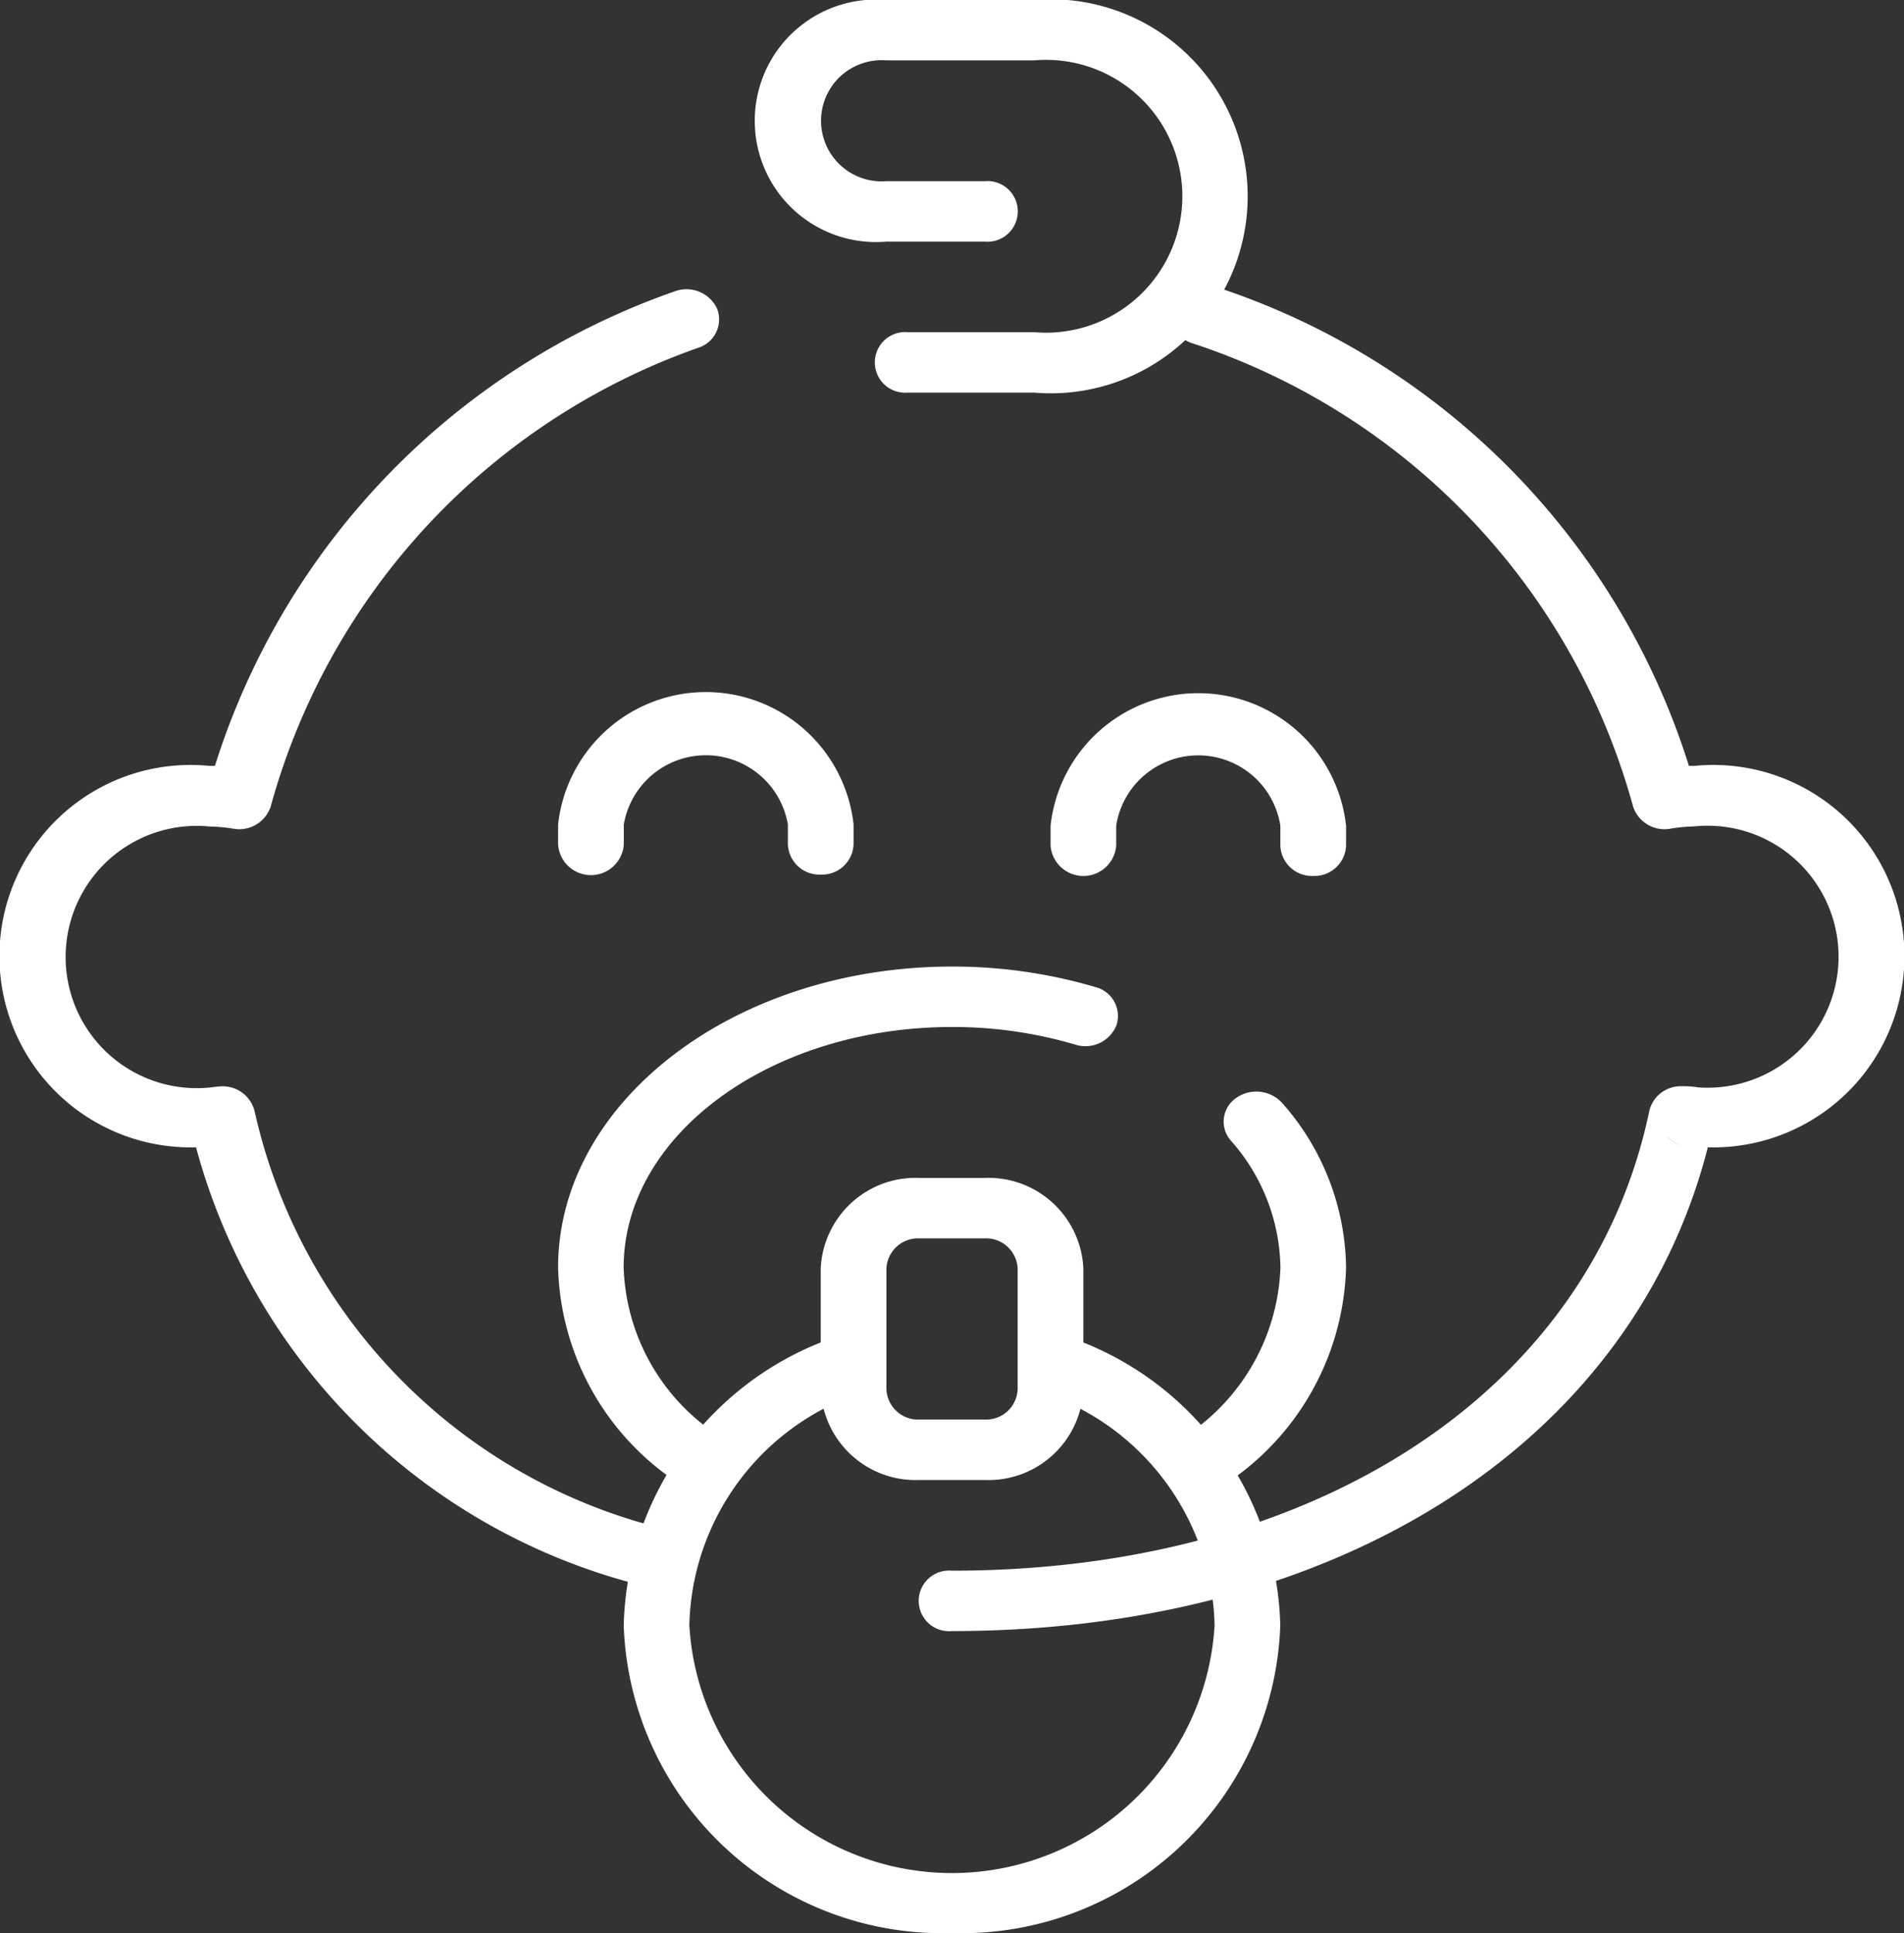 <svg xmlns="http://www.w3.org/2000/svg" width="25.621" height="26.001" viewBox="0 0 25.621 26.001"><rect x="0" y="0" width="25.621" height="26.001" fill="#333333" stroke="none"/><g transform="translate(0 3.894)"><path d="M2155.325,288.756a.478.478,0,0,1-.147-.023,8.3,8.3,0,0,1-5.858-5.857,2.572,2.572,0,1,1,.184-5.13h.07a9.91,9.91,0,0,1,6.187-6.383.455.455,0,0,1,.571.234.4.4,0,0,1-.255.525,9.1,9.1,0,0,0-5.752,6.169.445.445,0,0,1-.5.3,2.207,2.207,0,0,0-.323-.03,1.764,1.764,0,1,0,0,3.511c.075-.009.107-.013.14-.015a.442.442,0,0,1,.465.329,7.454,7.454,0,0,0,5.362,5.584.4.4,0,0,1,.27.518A.441.441,0,0,1,2155.325,288.756Z" transform="translate(-2146.682 -271.338)" fill="#fff"/></g><g transform="translate(12.369 3.833)"><path d="M2329.821,288.459a.408.408,0,1,1,0-.812c4.916,0,8.6-2.428,9.383-6.186a.433.433,0,0,1,.433-.33h0a1.175,1.175,0,0,1,.224.015,1.762,1.762,0,1,0-.054-3.51,2.166,2.166,0,0,0-.322.031.445.445,0,0,1-.5-.3,9.087,9.087,0,0,0-5.922-6.227.4.4,0,0,1-.265-.52.453.453,0,0,1,.565-.244,9.9,9.9,0,0,1,6.374,6.446h.07a2.572,2.572,0,1,1,.184,5.13C2338.98,285.917,2335.032,288.459,2329.821,288.459Zm9.619-6.657a.435.435,0,0,0,.2.127h0A.464.464,0,0,1,2339.439,281.8Z" transform="translate(-2329.379 -270.353)" fill="#fff"/></g><g transform="translate(8.393 17.893)"><path d="M2275.072,504.281a4.29,4.29,0,0,1-4.417-4.14,4.209,4.209,0,0,1,3.152-3.968l.257.777a3.379,3.379,0,0,0-2.526,3.19,3.54,3.54,0,0,0,7.068,0,3.38,3.38,0,0,0-2.526-3.19l.257-.777a4.209,4.209,0,0,1,3.153,3.968A4.29,4.29,0,0,1,2275.072,504.281Z" transform="translate(-2270.655 -496.173)" fill="#fff"/></g><g transform="translate(11.044 15.844)"><path d="M2312.013,467.328h-.884a1.277,1.277,0,0,1-1.325-1.219v-1.625a1.277,1.277,0,0,1,1.325-1.219h.884a1.277,1.277,0,0,1,1.325,1.219v1.625A1.277,1.277,0,0,1,2312.013,467.328Zm-.884-3.25a.426.426,0,0,0-.441.406v1.625a.426.426,0,0,0,.441.406h.884a.425.425,0,0,0,.441-.406v-1.625a.425.425,0,0,0-.441-.406Z" transform="translate(-2309.804 -463.265)" fill="#fff"/></g><g transform="translate(15.875 14.682)"><path d="M2381.612,449.892a.457.457,0,0,1-.337-.143.384.384,0,0,1,.05-.573,2.831,2.831,0,0,0,1.2-2.212,2.626,2.626,0,0,0-.67-1.711.385.385,0,0,1,.074-.57.47.47,0,0,1,.621.069,3.393,3.393,0,0,1,.858,2.212,3.6,3.6,0,0,1-1.509,2.832A.464.464,0,0,1,2381.612,449.892Z" transform="translate(-2381.17 -444.596)" fill="#fff"/></g><g transform="translate(7.51 13)"><path d="M2259.318,424.5a.462.462,0,0,1-.294-.1,3.582,3.582,0,0,1-1.419-2.759c0-2.233,2.378-4.049,5.3-4.049a6.755,6.755,0,0,1,1.93.276.4.4,0,0,1,.284.512.45.45,0,0,1-.557.261,5.807,5.807,0,0,0-1.658-.236c-2.436,0-4.417,1.452-4.417,3.236a2.809,2.809,0,0,0,1.123,2.153.384.384,0,0,1,.036.573A.458.458,0,0,1,2259.318,424.5Z" transform="translate(-2257.605 -417.591)" fill="#fff"/></g><g transform="translate(7.51 9.344)"><path d="M2261.139,361.288a.425.425,0,0,1-.442-.406v-.268a1.12,1.12,0,0,0-2.208,0v.268a.443.443,0,0,1-.884,0v-.268a2,2,0,0,1,3.976,0v.268A.425.425,0,0,1,2261.139,361.288Z" transform="translate(-2257.605 -358.868)" fill="#fff"/></g><g transform="translate(14.136 9.344)"><path d="M2359.012,361.306a.425.425,0,0,1-.441-.406v-.271a1.118,1.118,0,0,0-2.209,0v.271a.443.443,0,0,1-.883,0v-.271a2,2,0,0,1,3.976,0v.271A.425.425,0,0,1,2359.012,361.306Z" transform="translate(-2355.478 -358.868)" fill="#fff"/></g><g transform="translate(10.16)"><path d="M2300.509,214.077h-1.7a.408.408,0,1,1,0-.813h1.7a1.835,1.835,0,1,0,0-3.656h-1.988a.815.815,0,1,0,0,1.625h1.326a.408.408,0,1,1,0,.813h-1.326a1.631,1.631,0,1,1,0-3.25h1.988a2.65,2.65,0,1,1,0,5.281Z" transform="translate(-2296.754 -208.796)" fill="#fff"/></g></svg>